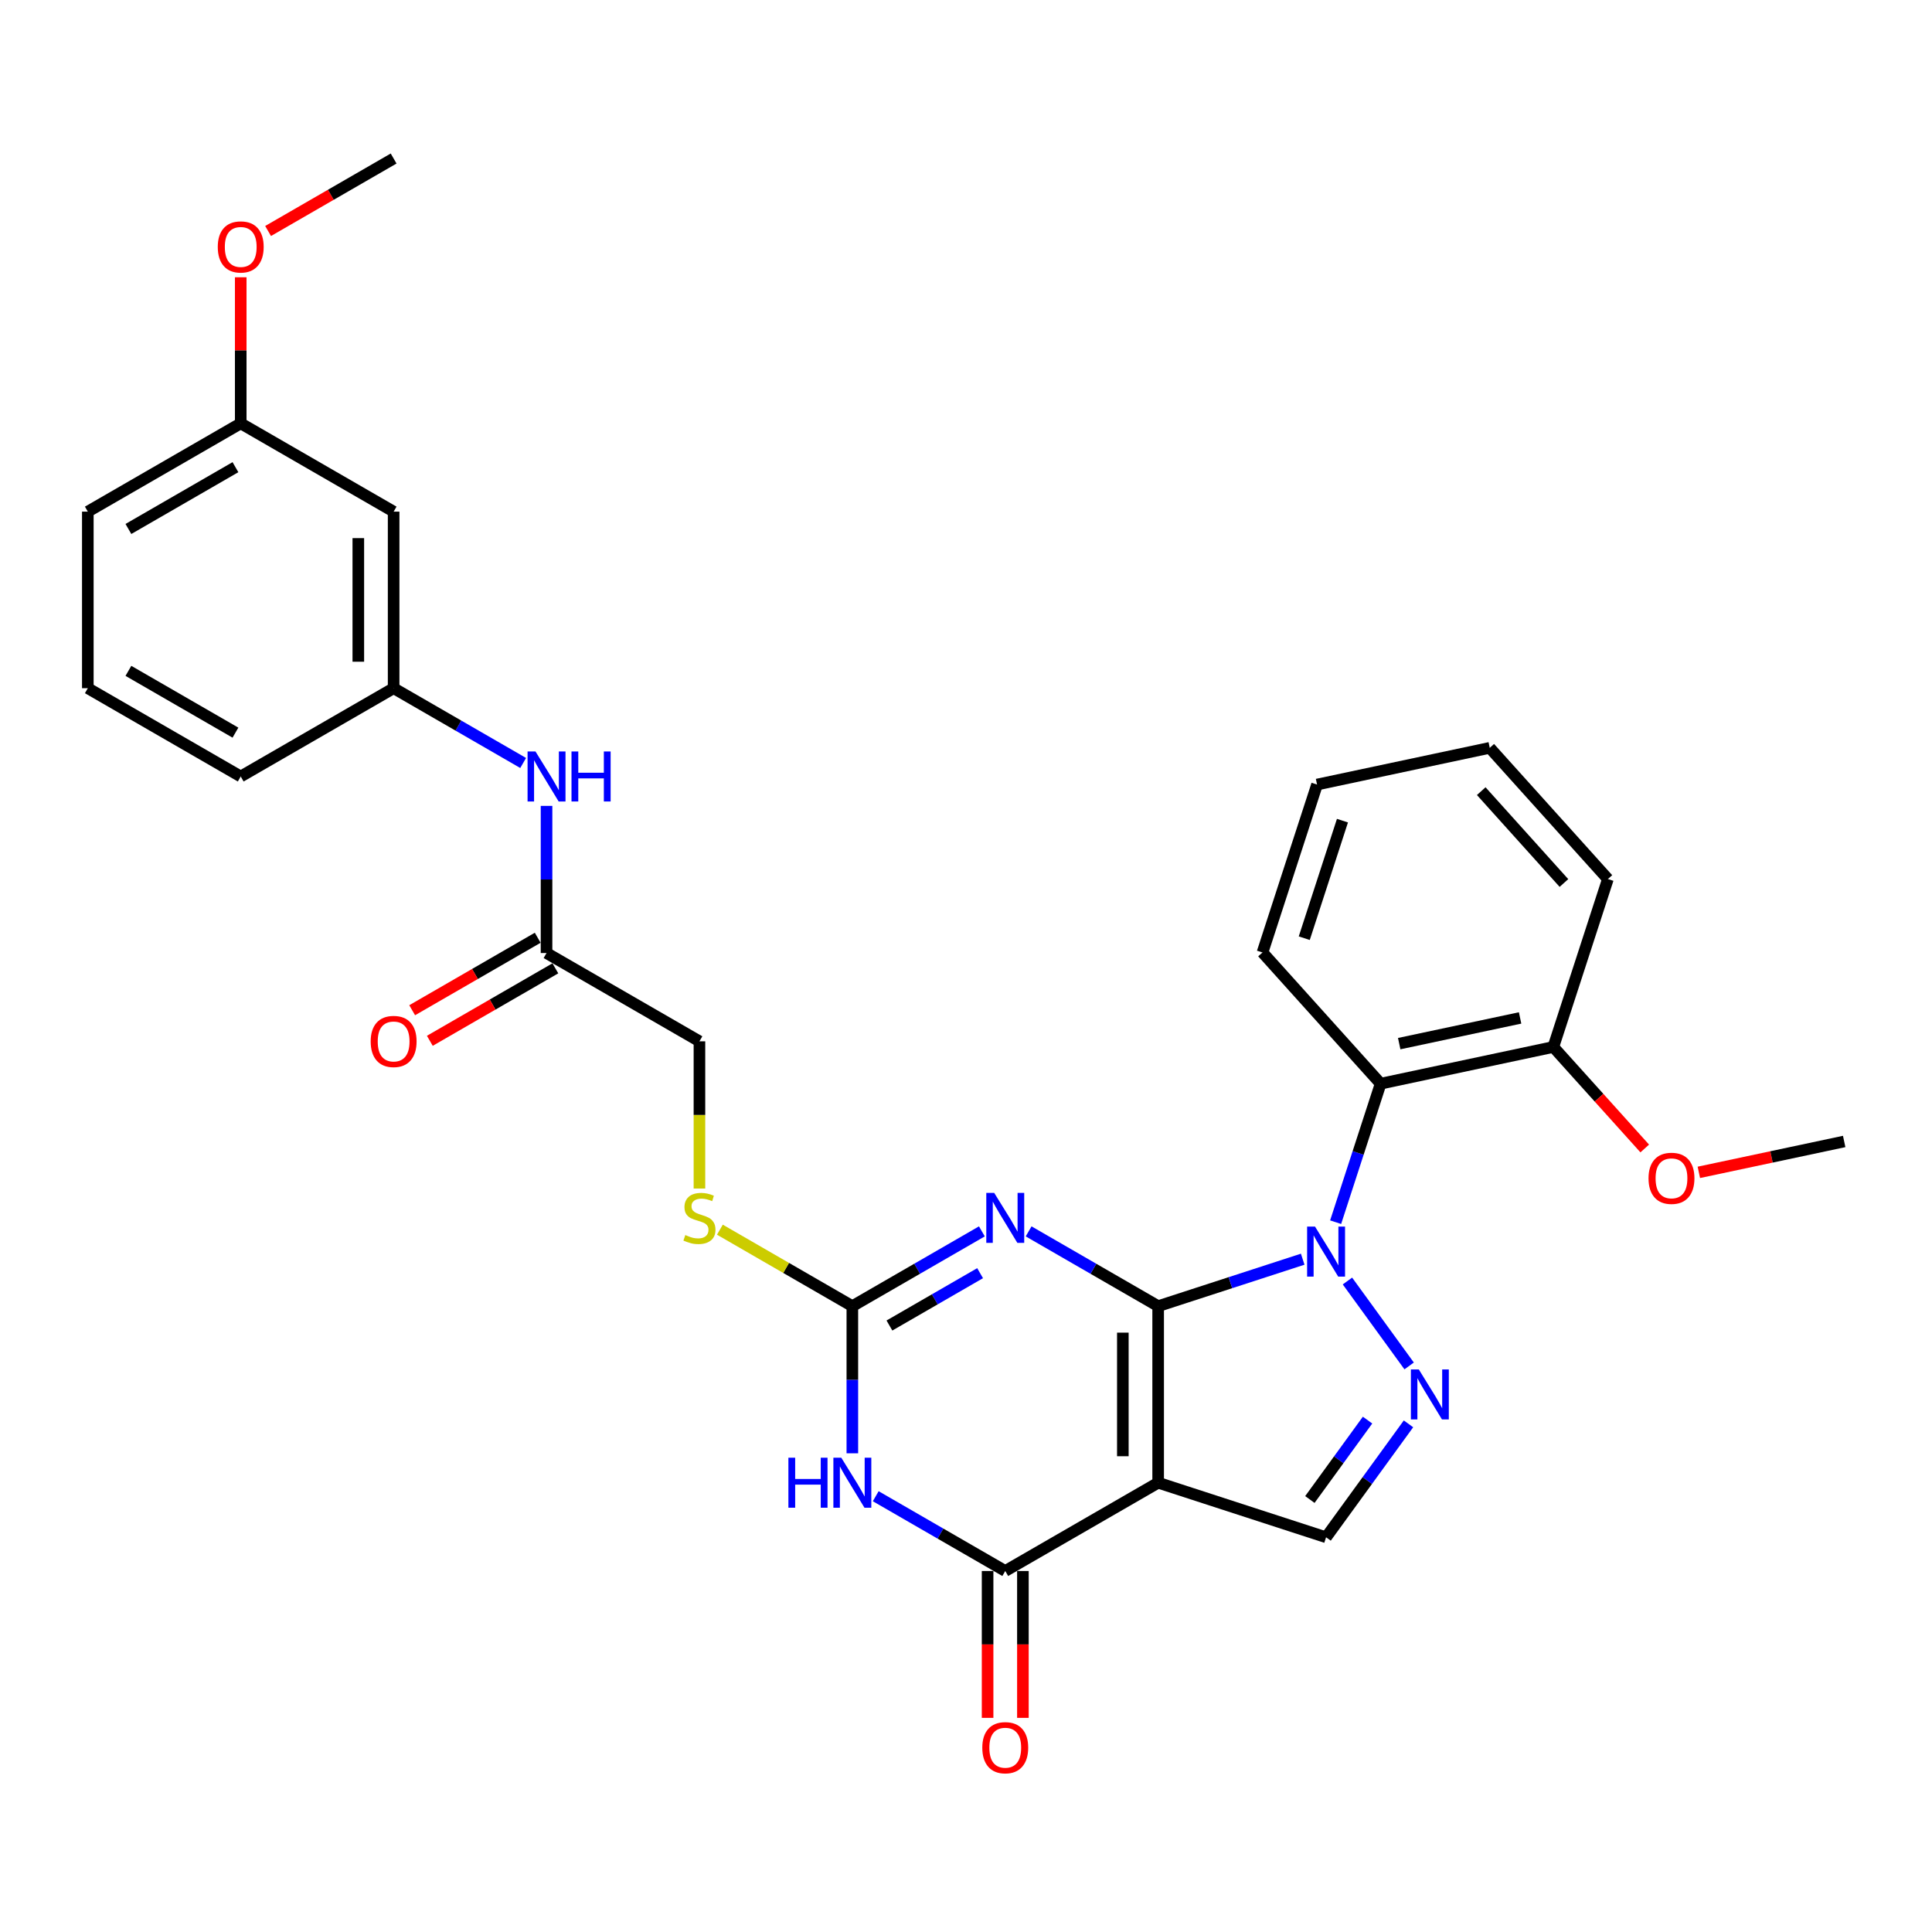<?xml version='1.0' encoding='iso-8859-1'?>
<svg version='1.1' baseProfile='full'
              xmlns='http://www.w3.org/2000/svg'
                      xmlns:rdkit='http://www.rdkit.org/xml'
                      xmlns:xlink='http://www.w3.org/1999/xlink'
                  xml:space='preserve'
width='1000px' height='1000px' viewBox='0 0 1000 1000'>
<!-- END OF HEADER -->
<rect style='opacity:1.0;fill:#FFFFFF;stroke:none' width='1000' height='1000' x='0' y='0'> </rect>
<path class='bond-0' d='M 599.46,676.065 L 636.868,663.911' style='fill:none;fill-rule:evenodd;stroke:#000000;stroke-width:6px;stroke-linecap:butt;stroke-linejoin:miter;stroke-opacity:1' />
<path class='bond-0' d='M 636.868,663.911 L 674.275,651.757' style='fill:none;fill-rule:evenodd;stroke:#0000FF;stroke-width:6px;stroke-linecap:butt;stroke-linejoin:miter;stroke-opacity:1' />
<path class='bond-1' d='M 599.46,676.065 L 599.46,767.453' style='fill:none;fill-rule:evenodd;stroke:#000000;stroke-width:6px;stroke-linecap:butt;stroke-linejoin:miter;stroke-opacity:1' />
<path class='bond-1' d='M 581.183,689.774 L 581.183,753.745' style='fill:none;fill-rule:evenodd;stroke:#000000;stroke-width:6px;stroke-linecap:butt;stroke-linejoin:miter;stroke-opacity:1' />
<path class='bond-2' d='M 599.46,676.065 L 565.938,656.711' style='fill:none;fill-rule:evenodd;stroke:#000000;stroke-width:6px;stroke-linecap:butt;stroke-linejoin:miter;stroke-opacity:1' />
<path class='bond-2' d='M 565.938,656.711 L 532.416,637.358' style='fill:none;fill-rule:evenodd;stroke:#0000FF;stroke-width:6px;stroke-linecap:butt;stroke-linejoin:miter;stroke-opacity:1' />
<path class='bond-4' d='M 697.436,663.05 L 729.371,707.004' style='fill:none;fill-rule:evenodd;stroke:#0000FF;stroke-width:6px;stroke-linecap:butt;stroke-linejoin:miter;stroke-opacity:1' />
<path class='bond-8' d='M 691.322,632.6 L 702.968,596.755' style='fill:none;fill-rule:evenodd;stroke:#0000FF;stroke-width:6px;stroke-linecap:butt;stroke-linejoin:miter;stroke-opacity:1' />
<path class='bond-8' d='M 702.968,596.755 L 714.615,560.911' style='fill:none;fill-rule:evenodd;stroke:#000000;stroke-width:6px;stroke-linecap:butt;stroke-linejoin:miter;stroke-opacity:1' />
<path class='bond-5' d='M 599.46,767.453 L 520.317,813.146' style='fill:none;fill-rule:evenodd;stroke:#000000;stroke-width:6px;stroke-linecap:butt;stroke-linejoin:miter;stroke-opacity:1' />
<path class='bond-7' d='M 599.46,767.453 L 686.375,795.693' style='fill:none;fill-rule:evenodd;stroke:#000000;stroke-width:6px;stroke-linecap:butt;stroke-linejoin:miter;stroke-opacity:1' />
<path class='bond-6' d='M 508.217,637.358 L 474.695,656.711' style='fill:none;fill-rule:evenodd;stroke:#0000FF;stroke-width:6px;stroke-linecap:butt;stroke-linejoin:miter;stroke-opacity:1' />
<path class='bond-6' d='M 474.695,656.711 L 441.173,676.065' style='fill:none;fill-rule:evenodd;stroke:#000000;stroke-width:6px;stroke-linecap:butt;stroke-linejoin:miter;stroke-opacity:1' />
<path class='bond-6' d='M 507.299,658.992 L 483.834,672.54' style='fill:none;fill-rule:evenodd;stroke:#0000FF;stroke-width:6px;stroke-linecap:butt;stroke-linejoin:miter;stroke-opacity:1' />
<path class='bond-6' d='M 483.834,672.54 L 460.368,686.088' style='fill:none;fill-rule:evenodd;stroke:#000000;stroke-width:6px;stroke-linecap:butt;stroke-linejoin:miter;stroke-opacity:1' />
<path class='bond-3' d='M 441.173,752.228 L 441.173,714.146' style='fill:none;fill-rule:evenodd;stroke:#0000FF;stroke-width:6px;stroke-linecap:butt;stroke-linejoin:miter;stroke-opacity:1' />
<path class='bond-3' d='M 441.173,714.146 L 441.173,676.065' style='fill:none;fill-rule:evenodd;stroke:#000000;stroke-width:6px;stroke-linecap:butt;stroke-linejoin:miter;stroke-opacity:1' />
<path class='bond-31' d='M 453.273,774.438 L 486.795,793.792' style='fill:none;fill-rule:evenodd;stroke:#0000FF;stroke-width:6px;stroke-linecap:butt;stroke-linejoin:miter;stroke-opacity:1' />
<path class='bond-31' d='M 486.795,793.792 L 520.317,813.146' style='fill:none;fill-rule:evenodd;stroke:#000000;stroke-width:6px;stroke-linecap:butt;stroke-linejoin:miter;stroke-opacity:1' />
<path class='bond-30' d='M 729.029,736.984 L 707.702,766.339' style='fill:none;fill-rule:evenodd;stroke:#0000FF;stroke-width:6px;stroke-linecap:butt;stroke-linejoin:miter;stroke-opacity:1' />
<path class='bond-30' d='M 707.702,766.339 L 686.375,795.693' style='fill:none;fill-rule:evenodd;stroke:#000000;stroke-width:6px;stroke-linecap:butt;stroke-linejoin:miter;stroke-opacity:1' />
<path class='bond-30' d='M 707.844,735.047 L 692.915,755.595' style='fill:none;fill-rule:evenodd;stroke:#0000FF;stroke-width:6px;stroke-linecap:butt;stroke-linejoin:miter;stroke-opacity:1' />
<path class='bond-30' d='M 692.915,755.595 L 677.986,776.143' style='fill:none;fill-rule:evenodd;stroke:#000000;stroke-width:6px;stroke-linecap:butt;stroke-linejoin:miter;stroke-opacity:1' />
<path class='bond-12' d='M 511.178,813.146 L 511.178,851.154' style='fill:none;fill-rule:evenodd;stroke:#000000;stroke-width:6px;stroke-linecap:butt;stroke-linejoin:miter;stroke-opacity:1' />
<path class='bond-12' d='M 511.178,851.154 L 511.178,889.162' style='fill:none;fill-rule:evenodd;stroke:#FF0000;stroke-width:6px;stroke-linecap:butt;stroke-linejoin:miter;stroke-opacity:1' />
<path class='bond-12' d='M 529.455,813.146 L 529.455,851.154' style='fill:none;fill-rule:evenodd;stroke:#000000;stroke-width:6px;stroke-linecap:butt;stroke-linejoin:miter;stroke-opacity:1' />
<path class='bond-12' d='M 529.455,851.154 L 529.455,889.162' style='fill:none;fill-rule:evenodd;stroke:#FF0000;stroke-width:6px;stroke-linecap:butt;stroke-linejoin:miter;stroke-opacity:1' />
<path class='bond-10' d='M 441.173,676.065 L 406.892,656.274' style='fill:none;fill-rule:evenodd;stroke:#000000;stroke-width:6px;stroke-linecap:butt;stroke-linejoin:miter;stroke-opacity:1' />
<path class='bond-10' d='M 406.892,656.274 L 372.612,636.482' style='fill:none;fill-rule:evenodd;stroke:#CCCC00;stroke-width:6px;stroke-linecap:butt;stroke-linejoin:miter;stroke-opacity:1' />
<path class='bond-13' d='M 714.615,560.911 L 804.005,541.91' style='fill:none;fill-rule:evenodd;stroke:#000000;stroke-width:6px;stroke-linecap:butt;stroke-linejoin:miter;stroke-opacity:1' />
<path class='bond-13' d='M 724.223,540.183 L 786.797,526.882' style='fill:none;fill-rule:evenodd;stroke:#000000;stroke-width:6px;stroke-linecap:butt;stroke-linejoin:miter;stroke-opacity:1' />
<path class='bond-19' d='M 714.615,560.911 L 653.465,492.997' style='fill:none;fill-rule:evenodd;stroke:#000000;stroke-width:6px;stroke-linecap:butt;stroke-linejoin:miter;stroke-opacity:1' />
<path class='bond-9' d='M 282.886,493.291 L 362.029,538.985' style='fill:none;fill-rule:evenodd;stroke:#000000;stroke-width:6px;stroke-linecap:butt;stroke-linejoin:miter;stroke-opacity:1' />
<path class='bond-11' d='M 282.886,493.291 L 282.886,455.21' style='fill:none;fill-rule:evenodd;stroke:#000000;stroke-width:6px;stroke-linecap:butt;stroke-linejoin:miter;stroke-opacity:1' />
<path class='bond-11' d='M 282.886,455.21 L 282.886,417.129' style='fill:none;fill-rule:evenodd;stroke:#0000FF;stroke-width:6px;stroke-linecap:butt;stroke-linejoin:miter;stroke-opacity:1' />
<path class='bond-16' d='M 278.316,485.377 L 245.827,504.134' style='fill:none;fill-rule:evenodd;stroke:#000000;stroke-width:6px;stroke-linecap:butt;stroke-linejoin:miter;stroke-opacity:1' />
<path class='bond-16' d='M 245.827,504.134 L 213.338,522.892' style='fill:none;fill-rule:evenodd;stroke:#FF0000;stroke-width:6px;stroke-linecap:butt;stroke-linejoin:miter;stroke-opacity:1' />
<path class='bond-16' d='M 287.455,501.205 L 254.966,519.963' style='fill:none;fill-rule:evenodd;stroke:#000000;stroke-width:6px;stroke-linecap:butt;stroke-linejoin:miter;stroke-opacity:1' />
<path class='bond-16' d='M 254.966,519.963 L 222.476,538.721' style='fill:none;fill-rule:evenodd;stroke:#FF0000;stroke-width:6px;stroke-linecap:butt;stroke-linejoin:miter;stroke-opacity:1' />
<path class='bond-17' d='M 362.029,615.183 L 362.029,577.084' style='fill:none;fill-rule:evenodd;stroke:#CCCC00;stroke-width:6px;stroke-linecap:butt;stroke-linejoin:miter;stroke-opacity:1' />
<path class='bond-17' d='M 362.029,577.084 L 362.029,538.985' style='fill:none;fill-rule:evenodd;stroke:#000000;stroke-width:6px;stroke-linecap:butt;stroke-linejoin:miter;stroke-opacity:1' />
<path class='bond-14' d='M 270.786,394.918 L 237.264,375.564' style='fill:none;fill-rule:evenodd;stroke:#0000FF;stroke-width:6px;stroke-linecap:butt;stroke-linejoin:miter;stroke-opacity:1' />
<path class='bond-14' d='M 237.264,375.564 L 203.742,356.21' style='fill:none;fill-rule:evenodd;stroke:#000000;stroke-width:6px;stroke-linecap:butt;stroke-linejoin:miter;stroke-opacity:1' />
<path class='bond-20' d='M 804.005,541.91 L 827.66,568.182' style='fill:none;fill-rule:evenodd;stroke:#000000;stroke-width:6px;stroke-linecap:butt;stroke-linejoin:miter;stroke-opacity:1' />
<path class='bond-20' d='M 827.66,568.182 L 851.315,594.453' style='fill:none;fill-rule:evenodd;stroke:#FF0000;stroke-width:6px;stroke-linecap:butt;stroke-linejoin:miter;stroke-opacity:1' />
<path class='bond-24' d='M 804.005,541.91 L 832.245,454.996' style='fill:none;fill-rule:evenodd;stroke:#000000;stroke-width:6px;stroke-linecap:butt;stroke-linejoin:miter;stroke-opacity:1' />
<path class='bond-15' d='M 203.742,356.21 L 203.742,264.823' style='fill:none;fill-rule:evenodd;stroke:#000000;stroke-width:6px;stroke-linecap:butt;stroke-linejoin:miter;stroke-opacity:1' />
<path class='bond-15' d='M 185.464,342.502 L 185.464,278.531' style='fill:none;fill-rule:evenodd;stroke:#000000;stroke-width:6px;stroke-linecap:butt;stroke-linejoin:miter;stroke-opacity:1' />
<path class='bond-23' d='M 203.742,356.21 L 124.598,401.904' style='fill:none;fill-rule:evenodd;stroke:#000000;stroke-width:6px;stroke-linecap:butt;stroke-linejoin:miter;stroke-opacity:1' />
<path class='bond-18' d='M 203.742,264.823 L 124.598,219.129' style='fill:none;fill-rule:evenodd;stroke:#000000;stroke-width:6px;stroke-linecap:butt;stroke-linejoin:miter;stroke-opacity:1' />
<path class='bond-21' d='M 124.598,219.129 L 124.598,181.322' style='fill:none;fill-rule:evenodd;stroke:#000000;stroke-width:6px;stroke-linecap:butt;stroke-linejoin:miter;stroke-opacity:1' />
<path class='bond-21' d='M 124.598,181.322 L 124.598,143.515' style='fill:none;fill-rule:evenodd;stroke:#FF0000;stroke-width:6px;stroke-linecap:butt;stroke-linejoin:miter;stroke-opacity:1' />
<path class='bond-33' d='M 124.598,219.129 L 45.455,264.823' style='fill:none;fill-rule:evenodd;stroke:#000000;stroke-width:6px;stroke-linecap:butt;stroke-linejoin:miter;stroke-opacity:1' />
<path class='bond-33' d='M 121.865,241.812 L 66.465,273.797' style='fill:none;fill-rule:evenodd;stroke:#000000;stroke-width:6px;stroke-linecap:butt;stroke-linejoin:miter;stroke-opacity:1' />
<path class='bond-28' d='M 653.465,492.997 L 681.705,406.082' style='fill:none;fill-rule:evenodd;stroke:#000000;stroke-width:6px;stroke-linecap:butt;stroke-linejoin:miter;stroke-opacity:1' />
<path class='bond-28' d='M 675.084,485.608 L 694.852,424.768' style='fill:none;fill-rule:evenodd;stroke:#000000;stroke-width:6px;stroke-linecap:butt;stroke-linejoin:miter;stroke-opacity:1' />
<path class='bond-26' d='M 879.32,606.813 L 916.933,598.819' style='fill:none;fill-rule:evenodd;stroke:#FF0000;stroke-width:6px;stroke-linecap:butt;stroke-linejoin:miter;stroke-opacity:1' />
<path class='bond-26' d='M 916.933,598.819 L 954.545,590.824' style='fill:none;fill-rule:evenodd;stroke:#000000;stroke-width:6px;stroke-linecap:butt;stroke-linejoin:miter;stroke-opacity:1' />
<path class='bond-27' d='M 138.763,119.564 L 171.253,100.806' style='fill:none;fill-rule:evenodd;stroke:#FF0000;stroke-width:6px;stroke-linecap:butt;stroke-linejoin:miter;stroke-opacity:1' />
<path class='bond-27' d='M 171.253,100.806 L 203.742,82.048' style='fill:none;fill-rule:evenodd;stroke:#000000;stroke-width:6px;stroke-linecap:butt;stroke-linejoin:miter;stroke-opacity:1' />
<path class='bond-22' d='M 45.455,356.21 L 124.598,401.904' style='fill:none;fill-rule:evenodd;stroke:#000000;stroke-width:6px;stroke-linecap:butt;stroke-linejoin:miter;stroke-opacity:1' />
<path class='bond-22' d='M 66.465,347.235 L 121.865,379.221' style='fill:none;fill-rule:evenodd;stroke:#000000;stroke-width:6px;stroke-linecap:butt;stroke-linejoin:miter;stroke-opacity:1' />
<path class='bond-25' d='M 45.455,356.21 L 45.455,264.823' style='fill:none;fill-rule:evenodd;stroke:#000000;stroke-width:6px;stroke-linecap:butt;stroke-linejoin:miter;stroke-opacity:1' />
<path class='bond-32' d='M 832.245,454.996 L 771.095,387.082' style='fill:none;fill-rule:evenodd;stroke:#000000;stroke-width:6px;stroke-linecap:butt;stroke-linejoin:miter;stroke-opacity:1' />
<path class='bond-32' d='M 809.49,457.039 L 766.685,409.499' style='fill:none;fill-rule:evenodd;stroke:#000000;stroke-width:6px;stroke-linecap:butt;stroke-linejoin:miter;stroke-opacity:1' />
<path class='bond-29' d='M 681.705,406.082 L 771.095,387.082' style='fill:none;fill-rule:evenodd;stroke:#000000;stroke-width:6px;stroke-linecap:butt;stroke-linejoin:miter;stroke-opacity:1' />
<path  class='atom-1' d='M 680.654 634.885
L 689.135 648.593
Q 689.975 649.945, 691.328 652.395
Q 692.681 654.844, 692.754 654.99
L 692.754 634.885
L 696.19 634.885
L 696.19 660.766
L 692.644 660.766
L 683.542 645.778
Q 682.482 644.023, 681.348 642.013
Q 680.252 640.002, 679.923 639.381
L 679.923 660.766
L 676.56 660.766
L 676.56 634.885
L 680.654 634.885
' fill='#0000FF'/>
<path  class='atom-3' d='M 514.596 617.431
L 523.077 631.139
Q 523.917 632.492, 525.27 634.941
Q 526.622 637.39, 526.695 637.537
L 526.695 617.431
L 530.132 617.431
L 530.132 643.312
L 526.586 643.312
L 517.484 628.325
Q 516.424 626.57, 515.29 624.56
Q 514.194 622.549, 513.865 621.928
L 513.865 643.312
L 510.502 643.312
L 510.502 617.431
L 514.596 617.431
' fill='#0000FF'/>
<path  class='atom-4' d='M 408.073 754.512
L 411.582 754.512
L 411.582 765.515
L 424.815 765.515
L 424.815 754.512
L 428.324 754.512
L 428.324 780.393
L 424.815 780.393
L 424.815 768.44
L 411.582 768.44
L 411.582 780.393
L 408.073 780.393
L 408.073 754.512
' fill='#0000FF'/>
<path  class='atom-4' d='M 435.452 754.512
L 443.933 768.22
Q 444.774 769.573, 446.126 772.022
Q 447.479 774.471, 447.552 774.617
L 447.552 754.512
L 450.988 754.512
L 450.988 780.393
L 447.442 780.393
L 438.34 765.406
Q 437.28 763.651, 436.147 761.64
Q 435.05 759.63, 434.721 759.008
L 434.721 780.393
L 431.358 780.393
L 431.358 754.512
L 435.452 754.512
' fill='#0000FF'/>
<path  class='atom-5' d='M 734.37 708.819
L 742.851 722.527
Q 743.692 723.879, 745.044 726.328
Q 746.397 728.778, 746.47 728.924
L 746.47 708.819
L 749.906 708.819
L 749.906 734.699
L 746.36 734.699
L 737.258 719.712
Q 736.198 717.957, 735.065 715.947
Q 733.968 713.936, 733.639 713.315
L 733.639 734.699
L 730.276 734.699
L 730.276 708.819
L 734.37 708.819
' fill='#0000FF'/>
<path  class='atom-11' d='M 354.718 639.255
Q 355.011 639.364, 356.217 639.876
Q 357.423 640.388, 358.739 640.717
Q 360.092 641.009, 361.408 641.009
Q 363.857 641.009, 365.283 639.84
Q 366.708 638.633, 366.708 636.55
Q 366.708 635.124, 365.977 634.247
Q 365.283 633.369, 364.186 632.894
Q 363.089 632.419, 361.262 631.871
Q 358.959 631.176, 357.57 630.518
Q 356.217 629.86, 355.23 628.471
Q 354.28 627.082, 354.28 624.742
Q 354.28 621.489, 356.473 619.478
Q 358.703 617.468, 363.089 617.468
Q 366.087 617.468, 369.486 618.894
L 368.646 621.708
Q 365.539 620.429, 363.199 620.429
Q 360.677 620.429, 359.288 621.489
Q 357.899 622.512, 357.935 624.304
Q 357.935 625.693, 358.63 626.534
Q 359.361 627.374, 360.384 627.85
Q 361.444 628.325, 363.199 628.873
Q 365.539 629.604, 366.928 630.335
Q 368.317 631.066, 369.304 632.565
Q 370.327 634.027, 370.327 636.55
Q 370.327 640.132, 367.915 642.069
Q 365.539 643.97, 361.554 643.97
Q 359.251 643.97, 357.496 643.458
Q 355.778 642.983, 353.731 642.142
L 354.718 639.255
' fill='#CCCC00'/>
<path  class='atom-12' d='M 277.165 388.963
L 285.645 402.671
Q 286.486 404.024, 287.839 406.473
Q 289.191 408.922, 289.264 409.068
L 289.264 388.963
L 292.701 388.963
L 292.701 414.844
L 289.155 414.844
L 280.053 399.857
Q 278.993 398.102, 277.859 396.091
Q 276.763 394.081, 276.434 393.459
L 276.434 414.844
L 273.071 414.844
L 273.071 388.963
L 277.165 388.963
' fill='#0000FF'/>
<path  class='atom-12' d='M 295.808 388.963
L 299.317 388.963
L 299.317 399.966
L 312.55 399.966
L 312.55 388.963
L 316.059 388.963
L 316.059 414.844
L 312.55 414.844
L 312.55 402.891
L 299.317 402.891
L 299.317 414.844
L 295.808 414.844
L 295.808 388.963
' fill='#0000FF'/>
<path  class='atom-13' d='M 508.436 904.607
Q 508.436 898.392, 511.507 894.92
Q 514.578 891.447, 520.317 891.447
Q 526.056 891.447, 529.126 894.92
Q 532.197 898.392, 532.197 904.607
Q 532.197 910.894, 529.09 914.476
Q 525.983 918.022, 520.317 918.022
Q 514.614 918.022, 511.507 914.476
Q 508.436 910.931, 508.436 904.607
M 520.317 915.098
Q 524.265 915.098, 526.385 912.466
Q 528.542 909.797, 528.542 904.607
Q 528.542 899.526, 526.385 896.967
Q 524.265 894.371, 520.317 894.371
Q 516.369 894.371, 514.212 896.93
Q 512.092 899.489, 512.092 904.607
Q 512.092 909.834, 514.212 912.466
Q 516.369 915.098, 520.317 915.098
' fill='#FF0000'/>
<path  class='atom-17' d='M 191.862 539.058
Q 191.862 532.843, 194.932 529.371
Q 198.003 525.898, 203.742 525.898
Q 209.481 525.898, 212.552 529.371
Q 215.622 532.843, 215.622 539.058
Q 215.622 545.345, 212.515 548.927
Q 209.408 552.473, 203.742 552.473
Q 198.039 552.473, 194.932 548.927
Q 191.862 545.382, 191.862 539.058
M 203.742 549.549
Q 207.69 549.549, 209.81 546.917
Q 211.967 544.248, 211.967 539.058
Q 211.967 533.977, 209.81 531.418
Q 207.69 528.822, 203.742 528.822
Q 199.794 528.822, 197.637 531.381
Q 195.517 533.94, 195.517 539.058
Q 195.517 544.285, 197.637 546.917
Q 199.794 549.549, 203.742 549.549
' fill='#FF0000'/>
<path  class='atom-21' d='M 853.275 609.897
Q 853.275 603.683, 856.345 600.21
Q 859.416 596.738, 865.155 596.738
Q 870.894 596.738, 873.965 600.21
Q 877.036 603.683, 877.036 609.897
Q 877.036 616.185, 873.928 619.767
Q 870.821 623.313, 865.155 623.313
Q 859.453 623.313, 856.345 619.767
Q 853.275 616.221, 853.275 609.897
M 865.155 620.389
Q 869.103 620.389, 871.223 617.757
Q 873.38 615.088, 873.38 609.897
Q 873.38 604.816, 871.223 602.257
Q 869.103 599.662, 865.155 599.662
Q 861.207 599.662, 859.051 602.221
Q 856.93 604.78, 856.93 609.897
Q 856.93 615.125, 859.051 617.757
Q 861.207 620.389, 865.155 620.389
' fill='#FF0000'/>
<path  class='atom-22' d='M 112.718 127.815
Q 112.718 121.601, 115.788 118.128
Q 118.859 114.655, 124.598 114.655
Q 130.337 114.655, 133.408 118.128
Q 136.479 121.601, 136.479 127.815
Q 136.479 134.102, 133.371 137.685
Q 130.264 141.231, 124.598 141.231
Q 118.896 141.231, 115.788 137.685
Q 112.718 134.139, 112.718 127.815
M 124.598 138.306
Q 128.546 138.306, 130.666 135.674
Q 132.823 133.006, 132.823 127.815
Q 132.823 122.734, 130.666 120.175
Q 128.546 117.58, 124.598 117.58
Q 120.65 117.58, 118.494 120.138
Q 116.373 122.697, 116.373 127.815
Q 116.373 133.042, 118.494 135.674
Q 120.65 138.306, 124.598 138.306
' fill='#FF0000'/>
</svg>
